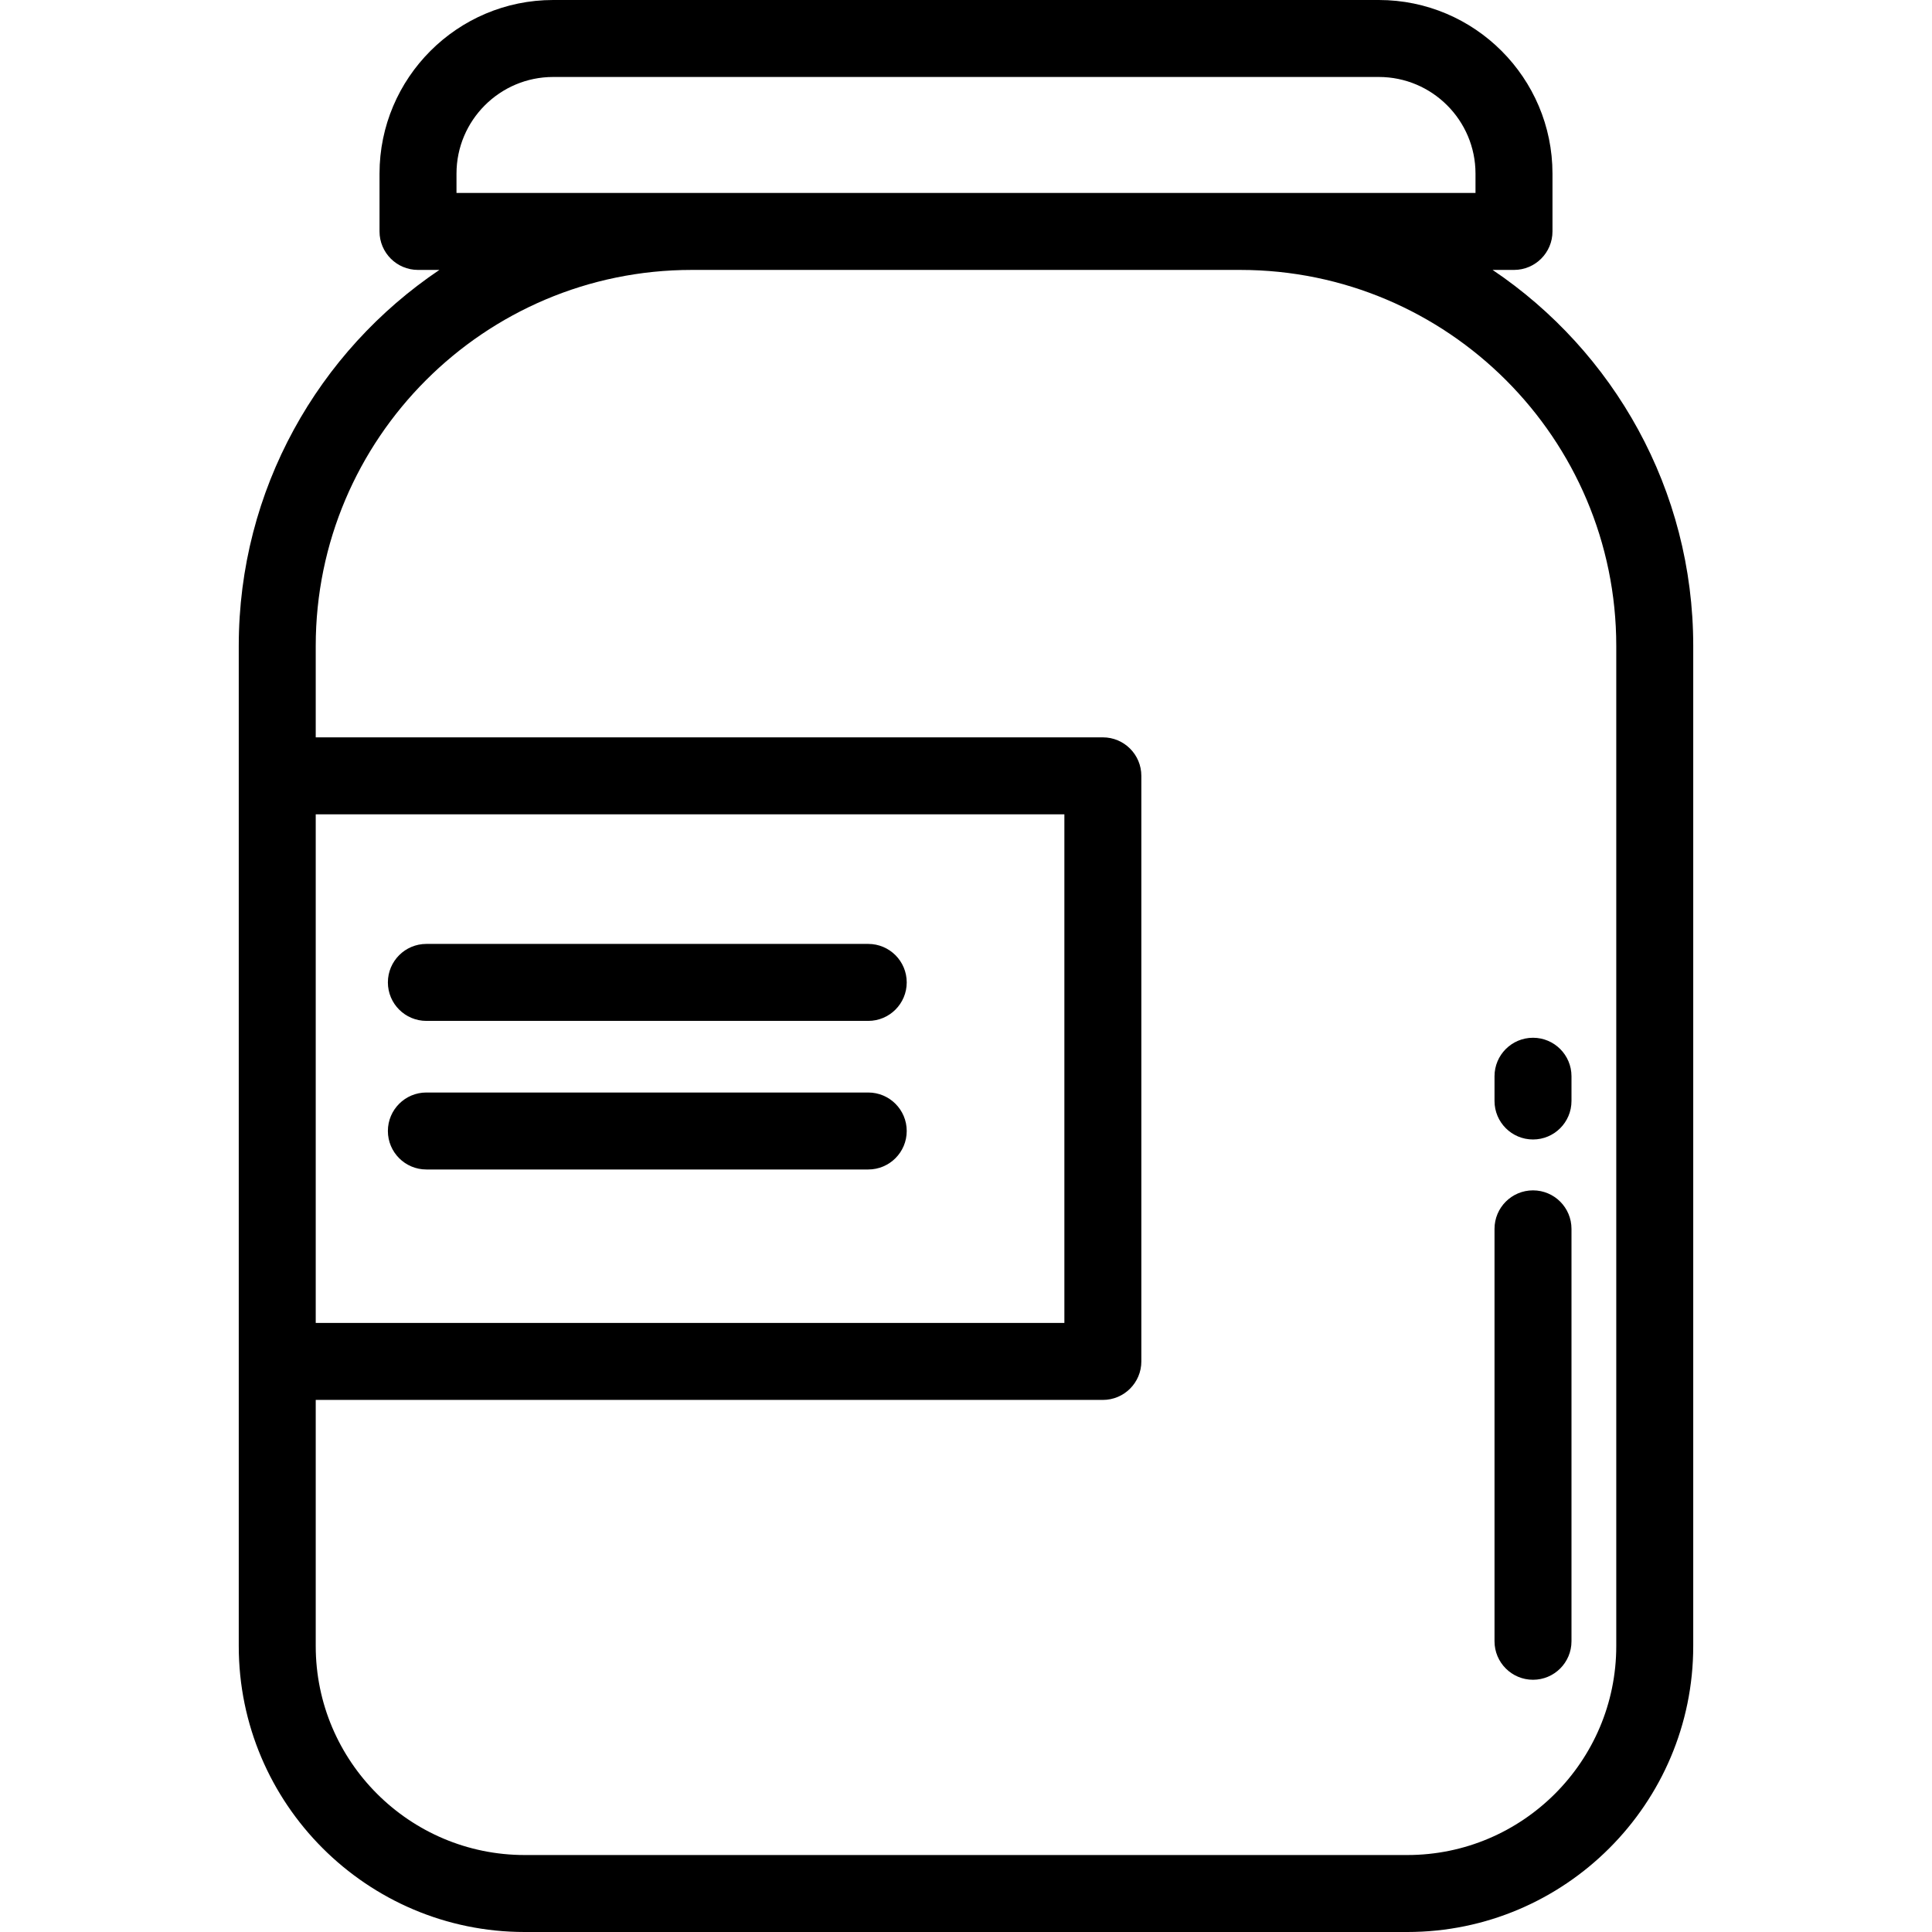 <?xml version="1.0" encoding="iso-8859-1"?>
<!-- Generator: Adobe Illustrator 19.0.0, SVG Export Plug-In . SVG Version: 6.00 Build 0)  -->
<svg version="1.1" id="Layer_1" xmlns="http://www.w3.org/2000/svg" xmlns:xlink="http://www.w3.org/1999/xlink" x="0px" y="0px"
	 viewBox="0 0 512 512" style="enable-background:new 0 0 512 512;" xml:space="preserve">
<g>
	<g>
		<path d="M395.555,71.531h5.669c5.632,0,10.199-4.567,10.199-10.199V46.017C411.423,20.643,390.778,0,365.406,0H146.594
			c-25.374,0-46.017,20.643-46.017,46.017v15.315c0,5.632,4.566,10.199,10.199,10.199h5.669
			c-32.048,21.577-53.172,58.19-53.172,99.645v265.046c0,41.784,33.994,75.778,75.778,75.778h233.896
			c41.784,0,75.778-33.994,75.778-75.778V171.176C448.726,129.721,427.603,93.109,395.555,71.531z M120.976,46.017
			c0-14.127,11.492-25.618,25.618-25.618h218.812c14.127,0,25.618,11.492,25.618,25.618v5.116H120.976V46.017z M83.672,215.804
			H282.07v134.791H83.672V215.804z M372.948,491.602H139.052c-30.536,0-55.38-24.842-55.38-55.38v-65.229h208.597
			c5.632,0,10.199-4.567,10.199-10.199V205.605c0-5.632-4.567-10.199-10.199-10.199H83.672v-24.229
			c0-54.944,44.701-99.645,99.645-99.645h145.366c54.944,0,99.644,44.701,99.644,99.645v265.046h0
			C428.328,466.758,403.485,491.602,372.948,491.602z"/>
	</g>
</g>
<g>
	<g>
		<path d="M406.261,315.458c-5.632,0-10.199,4.567-10.199,10.199v109.298c0,5.632,4.567,10.199,10.199,10.199
			c5.632,0,10.199-4.567,10.199-10.199V325.658C416.46,320.024,411.894,315.458,406.261,315.458z"/>
	</g>
</g>
<g>
	<g>
		<path d="M406.261,275.017c-5.632,0-10.199,4.567-10.199,10.199v6.558c0,5.632,4.567,10.199,10.199,10.199
			c5.632,0,10.199-4.567,10.199-10.199v-6.558C416.46,279.585,411.893,275.017,406.261,275.017z"/>
	</g>
</g>
<g>
	<g>
		<path d="M230.093,250.148h-117.1c-5.633,0-10.199,4.567-10.199,10.199c0,5.632,4.566,10.199,10.199,10.199h117.1
			c5.633,0,10.199-4.567,10.199-10.199C240.292,254.715,235.726,250.148,230.093,250.148z"/>
	</g>
</g>
<g>
	<g>
		<path d="M230.093,289.526h-117.1c-5.633,0-10.199,4.567-10.199,10.199c0,5.632,4.566,10.199,10.199,10.199h117.1
			c5.633,0,10.199-4.567,10.199-10.199C240.292,294.093,235.726,289.526,230.093,289.526z"/>
	</g>
</g>
<g>
</g>
<g>
</g>
<g>
</g>
<g>
</g>
<g>
</g>
<g>
</g>
<g>
</g>
<g>
</g>
<g>
</g>
<g>
</g>
<g>
</g>
<g>
</g>
<g>
</g>
<g>
</g>
<g>
</g>
</svg>
